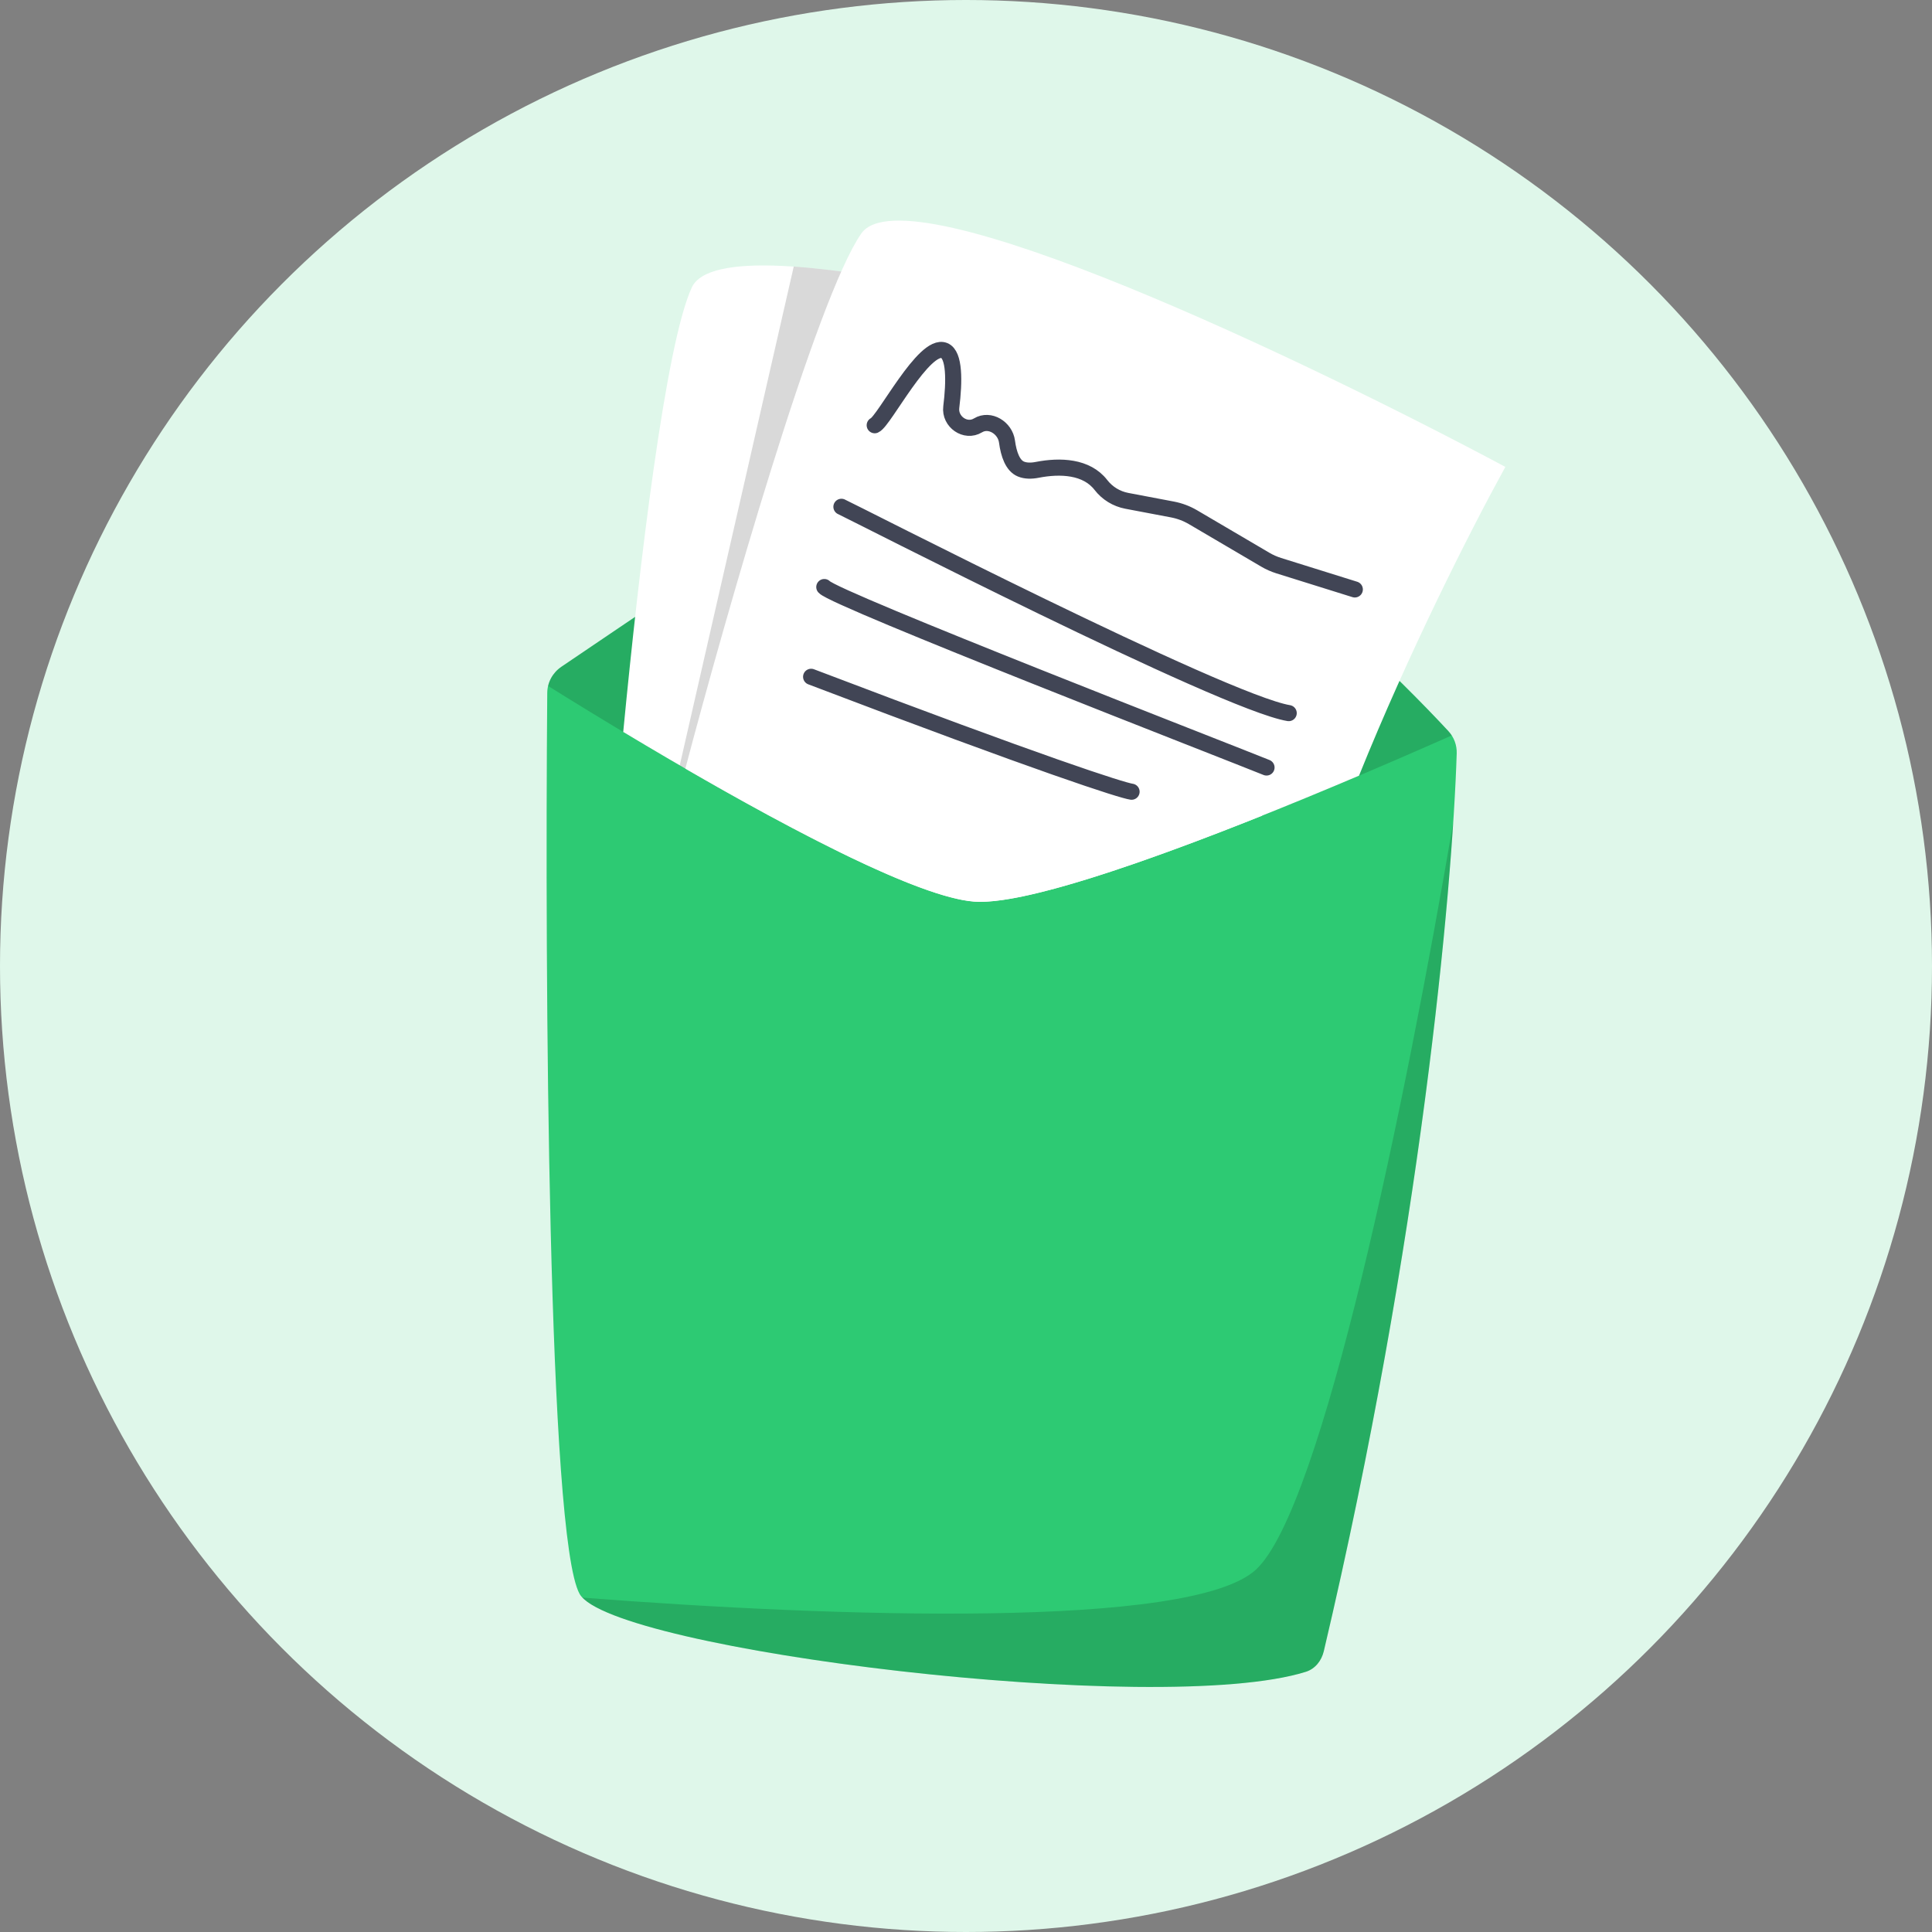 <?xml version="1.0" encoding="UTF-8"?> <svg xmlns="http://www.w3.org/2000/svg" width="120" height="120" viewBox="0 0 120 120" fill="none"><rect x="0" y="0" width="120" height="120" fill="#808080" stroke="none"/> <circle cx="60" cy="60" r="60" fill="#DFF7EA"></circle> <path d="M90.479 46.793C90.212 55.318 88.249 77.003 82.224 102.557C82.084 103.151 81.687 103.658 81.104 103.84C71.976 106.692 37.93 102.473 36 99C34.039 95.47 33.84 60.883 33.991 43.04C33.996 42.382 34.326 41.781 34.872 41.412C43.732 35.425 59.356 24.613 64 25C68.667 25.389 83.482 38.415 89.967 45.417C90.313 45.791 90.495 46.284 90.479 46.793Z" fill="#2DCA73"></path> <path opacity="0.15" fill-rule="evenodd" clip-rule="evenodd" d="M90.263 51.08C87.311 68.363 82.136 93.709 78 97.5C73.975 101.189 51.858 100.449 36.173 99.23C39.413 102.655 72.177 106.629 81.104 103.84C81.687 103.658 82.084 103.151 82.224 102.557C87.412 80.551 89.588 61.414 90.263 51.08ZM90.171 45.68C90.111 45.587 90.043 45.499 89.967 45.417C83.482 38.415 68.667 25.389 64 25C59.639 24.637 45.594 34.15 36.562 40.268C35.976 40.665 35.411 41.047 34.872 41.412C34.449 41.698 34.156 42.123 34.042 42.606C40.115 46.395 55.343 55.603 60.5 56C65.306 56.37 81.866 49.359 90.171 45.68Z" fill="black"></path> <path fill-rule="evenodd" clip-rule="evenodd" d="M38.71 45.463C45.881 49.769 56.39 55.684 60.5 56C63.501 56.231 71.087 53.583 78.384 50.666C79.95 41.147 83.101 30.398 84.901 25.057C71.777 20.811 45.017 13.425 42.968 17.857C41.347 21.364 39.71 35.051 38.71 45.463Z" fill="white"></path> <path opacity="0.15" fill-rule="evenodd" clip-rule="evenodd" d="M74.775 21.989C65.954 19.48 55.753 17.004 49.3 16.559L42.22 47.538C45.327 49.343 48.713 51.225 51.802 52.755L74.775 21.989Z" fill="black"></path> <path fill-rule="evenodd" clip-rule="evenodd" d="M42.568 47.74C49.237 51.602 57.081 55.737 60.5 56C64.353 56.296 75.759 51.85 84.411 48.179C87.478 40.577 91.264 33.066 93.5 29C81.333 22.5 56.3 10.5 53.5 14.5C50.725 18.464 45.103 38.14 42.568 47.74Z" fill="white"></path> <path d="M54.33 26.412C54.918 26.159 57.402 21.263 58.651 21.772C59.296 22.036 59.285 23.676 59.085 25.29C58.973 26.192 59.968 26.894 60.745 26.421V26.421C61.476 25.977 62.434 26.577 62.546 27.425C62.651 28.215 62.9 28.924 63.414 29.134C63.707 29.254 64.058 29.255 64.424 29.183C65.853 28.904 67.49 28.971 68.38 30.123V30.123C68.777 30.636 69.348 30.986 69.986 31.107L72.819 31.644C73.271 31.73 73.705 31.893 74.102 32.126L78.589 34.763C78.851 34.918 79.131 35.041 79.421 35.133L84.15 36.611M52.262 31.478C52.678 31.648 75.954 43.609 80.044 44.293M51.199 36.462C51.859 37.224 76.585 46.822 78.666 47.671M50.38 42.037C64.834 47.542 69.672 49.09 70.284 49.175" stroke="#414555" stroke-linecap="round"></path></svg> 